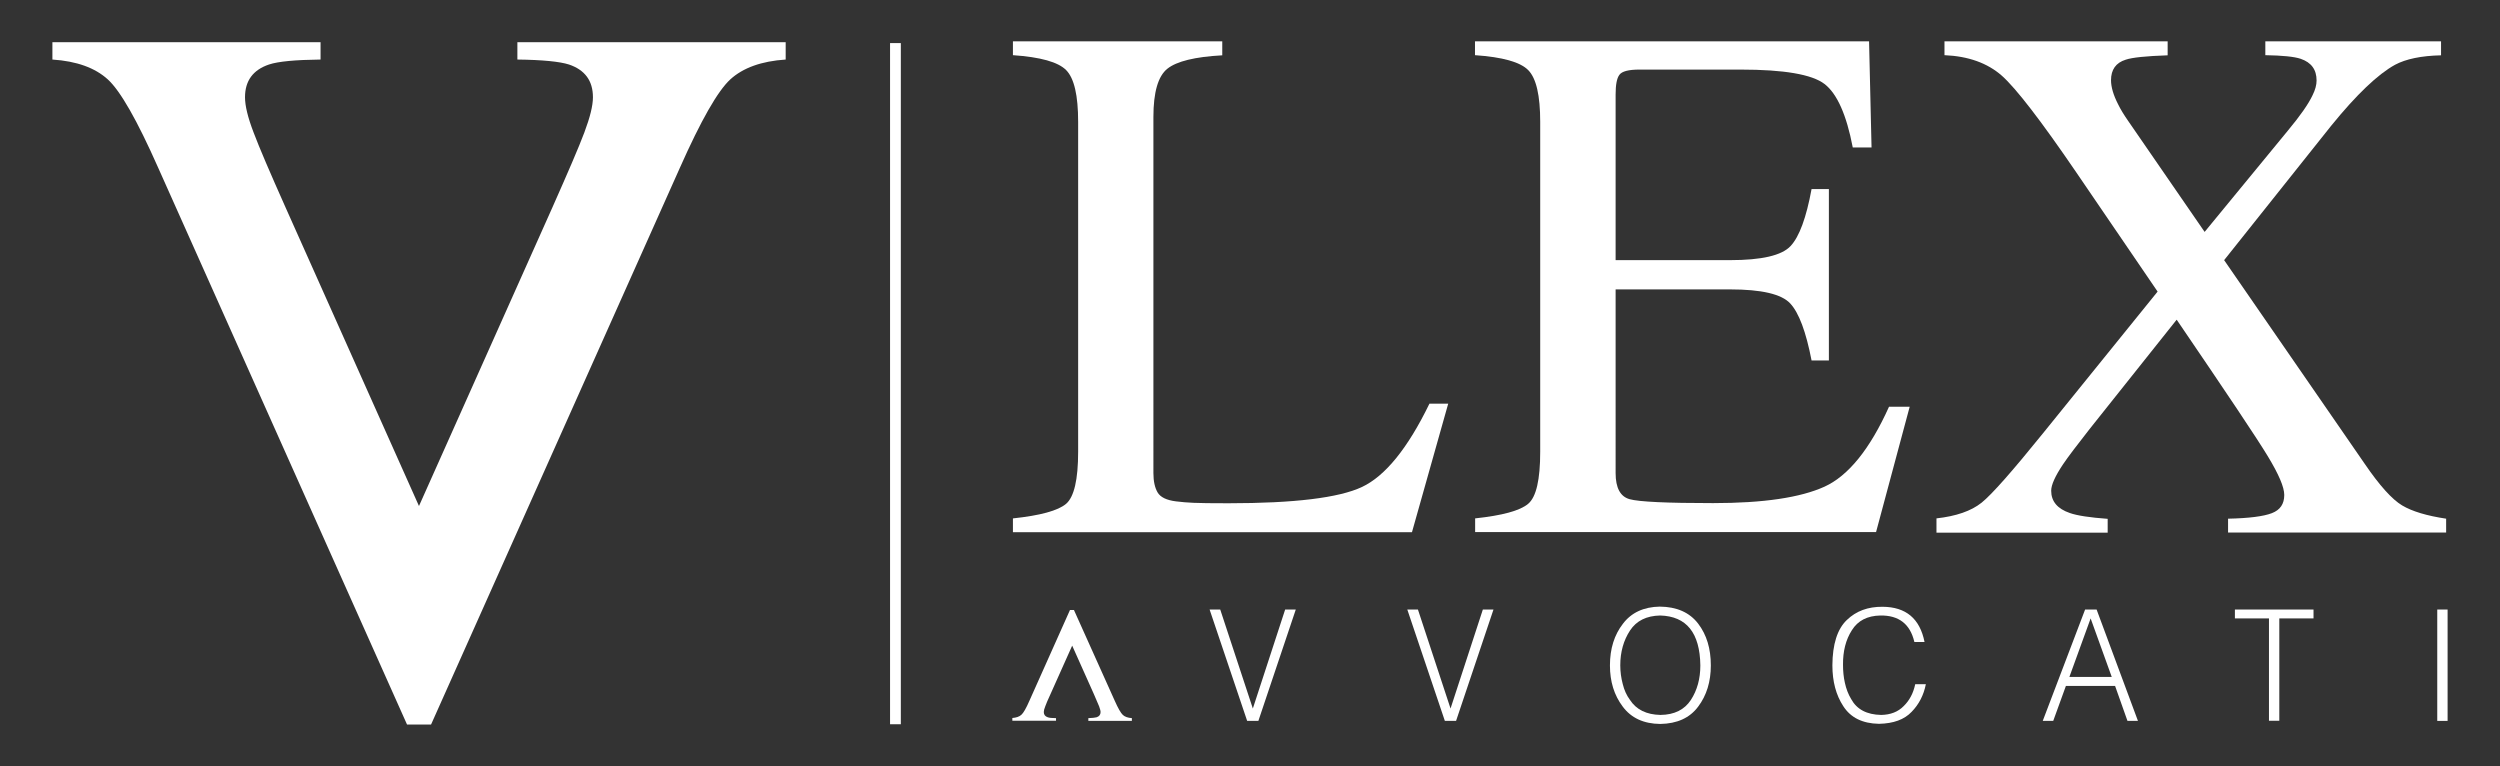 <?xml version="1.0" encoding="utf-8"?>
<!-- Generator: Adobe Illustrator 24.2.3, SVG Export Plug-In . SVG Version: 6.00 Build 0)  -->
<svg version="1.1" xmlns="http://www.w3.org/2000/svg" xmlns:xlink="http://www.w3.org/1999/xlink" x="0px" y="0px"
	 viewBox="0 0 1717.3 526.2" style="enable-background:new 0 0 1717.3 526.2;" xml:space="preserve">
<rect x="0" y="0" width="1717.3" height="526.2" fill="#333333" stroke="none"/>
<style type="text/css">
	.st0{display:none;}
	.st1{display:inline;}
	.st2{fill:#1E3662;}
	.st3{fill:#FFFFFF;}
</style>
<g id="blu" class="st0">
</g>
<g id="blu_ENG" class="st0">
</g>
<g id="BIANCO_ENG" class="st0">
</g>
<g id="binco">
	<g>
		<g>
			<g>
				<g>
					<path class="st3" d="M695.8,356.1c18.8-2,30.9-5.3,36.5-10c5.5-4.7,8.3-16.6,8.3-35.8V83.7c0-18.1-2.7-29.9-8.2-35.5
						c-5.5-5.6-17.7-9-36.6-10.3v-9.5h143.8V38c-18.7,1-31.3,4.1-37.7,9.2c-6.4,5.1-9.6,16.2-9.6,33.1V325c0,5.6,1,10.1,2.9,13.3
						c1.9,3.2,6.1,5.3,12.6,6.1c3.8,0.5,7.8,0.8,12.1,1c4.2,0.2,12.2,0.3,23.8,0.3c45.3,0,76-3.7,91.9-11.2
						c15.9-7.5,31.4-26.5,46.3-57.2h12.9l-24.9,88.3H695.8V356.1z"/>
					<path class="st3" d="M1013.2,356.1c18.8-2,30.9-5.3,36.5-10c5.6-4.7,8.3-16.6,8.3-35.8V83.7c0-18.1-2.7-29.9-8.2-35.5
						c-5.5-5.6-17.7-9-36.6-10.3v-9.5h270.7l1.7,72.9h-12.9c-4.3-22.5-10.8-37-19.4-43.6c-8.6-6.6-27.8-9.9-57.7-9.9h-69.4
						c-7.5,0-12.1,1.2-13.8,3.6c-1.8,2.4-2.6,6.9-2.6,13.6v113.7h78.6c21.7,0,35.6-3.2,41.6-9.7c6-6.4,10.8-19.5,14.4-39.1h11.9
						v117.7h-11.9c-3.8-19.7-8.7-32.8-14.7-39.2c-6-6.4-19.7-9.6-41.3-9.6h-78.6V325c0,10.1,3.2,16.1,9.6,17.9
						c6.4,1.8,25.5,2.7,57.4,2.7c34.6,0,60-3.8,76.5-11.3c16.4-7.5,31.2-25.8,44.3-54.9h14.2l-23.1,86.1h-275.4V356.1z"/>
					<path class="st3" d="M1330.1,356.1c13.6-1.5,24-5.1,31.1-10.8c7.1-5.7,21.1-21.6,42.2-47.7l78.7-97.3l-55.8-81.8
						c-24.3-35.6-41.4-57.8-51.2-66.5c-9.9-8.7-23-13.4-39.4-14.1v-9.5h153.3V38c-14.8,0.5-24.4,1.5-28.8,3
						c-6.8,2.1-10.1,6.9-10.1,14.1c0,4.6,1.6,10.2,4.9,16.6c1.6,3.3,3.9,7.1,6.9,11.4l52.5,76.2l57.2-69.6
						c8.4-10.1,14.1-18.2,17-24.4c1.8-3.6,2.7-7,2.7-10c0-7.5-3.6-12.4-10.9-14.9c-4.4-1.5-12.6-2.3-24.3-2.5v-9.5h120.7V38
						c-13.6,0.3-24.1,2.5-31.6,6.5c-11.8,6.5-26.4,20.4-43.8,41.8l-73.6,92.4l96.5,139.8c10.3,15.1,18.9,24.6,25.8,28.7
						c6.9,4.1,16.9,7.1,30.2,9.1v9.5h-149.8v-9.5c14.4-0.3,24.4-1.6,30.1-3.8c5.7-2.2,8.5-6.3,8.5-12.5c0-5.4-3.8-14.2-11.3-26.6
						s-28.4-43.6-62.6-93.8l-59.8,75.1c-8.7,11.1-14.8,19.1-18.3,24.3c-5.4,8.1-8.1,14.1-8.1,18.1c0,7.3,4.3,12.4,12.8,15.3
						c5.1,1.8,13.8,3.1,26,4v9.5h-117.6V356.1z"/>
				</g>
				<g>
					<path class="st3" d="M355.4,29v11.9c17.3,0.2,29.1,1.4,35.4,3.4c11,3.7,16.5,11.2,16.5,22.5c0,5.8-2,13.8-5.9,24.2
						s-11.3,27.5-22,51.6l-91.6,205l-91.6-205c-10.7-24-18.1-41.2-22-51.6c-4-10.4-5.9-18.4-5.9-24.2c0-11.3,5.5-18.8,16.5-22.5
						c6.3-2.1,18.1-3.2,35.4-3.4V29H36v11.9c16.7,1.1,29.3,5.7,38,13.6c8.7,7.9,20.2,28.1,34.6,60.6l171,382.6h6.1h4.3h6.1
						l171-382.6c14.4-32.4,25.9-52.6,34.6-60.6c8.7-7.9,21.3-12.5,38-13.6V29H355.4z"/>
				</g>
				<g>
					<path class="st3" d="M725.4,495.2v-1.9c-2.8,0-4.7-0.2-5.7-0.6c-1.8-0.6-2.7-1.8-2.7-3.6c0-0.9,0.3-2.2,1-3.9
						c0.6-1.7,1.8-4.5,3.6-8.4l14.9-33.3l14.9,33.3c1.7,3.9,2.9,6.7,3.6,8.4c0.6,1.7,1,3,1,3.9c0,1.8-0.9,3-2.7,3.6
						c-1,0.3-2.9,0.5-5.7,0.6v1.9h29.9v-1.9c-2.7-0.2-4.8-0.9-6.2-2.2c-1.4-1.3-3.3-4.6-5.6-9.8L737.7,419h-1h-0.7h-1l-27.8,62.2
						c-2.3,5.3-4.2,8.6-5.6,9.8c-1.4,1.3-3.5,2-6.2,2.2v1.9H725.4z"/>
				</g>
				<g>
					<rect x="611.4" y="29.6" class="st3" width="7.4" height="467.9"/>
				</g>
			</g>
		</g>
		<g>
			<path class="st3" d="M830.9,418.7h7.3l22.4,68l22.2-68h7.3l-25.7,76.5h-7.7L830.9,418.7z"/>
			<path class="st3" d="M966.7,418.7h7.3l22.4,68l22.2-68h7.3l-25.7,76.5h-7.7L966.7,418.7z"/>
			<path class="st3" d="M1105.9,457.1c0-11.5,3-21,8.9-28.6c5.8-7.7,14.3-11.6,25.3-11.8c11.7,0.1,20.5,4,26.4,11.7
				c5.8,7.6,8.7,17.1,8.7,28.7c0,11.2-2.9,20.6-8.7,28.3c-5.8,7.8-14.5,11.7-26,11.9c-11.4-0.1-20-4.1-25.8-11.9
				C1108.8,477.6,1105.9,468.2,1105.9,457.1z M1140.6,491.1c9.6-0.1,16.5-3.6,20.9-10.3c4.3-6.6,6.5-14.5,6.5-23.7
				c-0.3-22.4-9.5-33.8-27.6-34.3c-9.4,0.2-16.3,3.6-20.7,10.3c-4.4,6.7-6.7,14.7-6.7,23.9c0,4.5,0.6,8.8,1.7,12.9
				c1,4.1,2.6,7.7,4.9,10.8C1124,487.5,1131,490.9,1140.6,491.1z"/>
			<path class="st3" d="M1315,440.9c-2.9-12.3-10.7-18.3-23.4-18.1c-8.9,0.2-15.4,3.5-19.5,10.1c-4.2,6.5-6.2,14.5-6.1,23.8
				c0,4.3,0.4,8.5,1.3,12.4c0.9,4.1,2.3,7.8,4.3,11.1c3.9,7.1,10.7,10.7,20.6,10.9c6.4-0.1,11.6-2.1,15.5-6.1
				c3.9-3.8,6.6-8.8,7.9-15h7.3c-1.5,7.6-4.8,13.9-9.8,19c-5,5.3-12.5,8-22.4,8.2c-11.4-0.2-19.5-4.3-24.5-12.1
				c-5-7.6-7.5-17-7.5-28.1c0.1-14.5,3.4-24.9,9.9-31.1c6.4-6.2,14.6-9.2,24.6-9.1c16,0.1,25.6,8.1,28.8,24.2H1315z"/>
			<path class="st3" d="M1403.2,495.2l29.1-76.5h7.9l28.4,76.5h-7.2l-8.5-24h-33.8l-8.7,24H1403.2z M1421.5,465h29.1l-14.5-40.2
				L1421.5,465z"/>
			<path class="st3" d="M1535.1,418.7h54.1v6.1h-23.5v70.3h-7.1v-70.3h-23.4V418.7z"/>
			<path class="st3" d="M1674.2,495.2v-76.5h7.1v76.5H1674.2z"/>
		</g>
	</g>
</g>
</svg>
